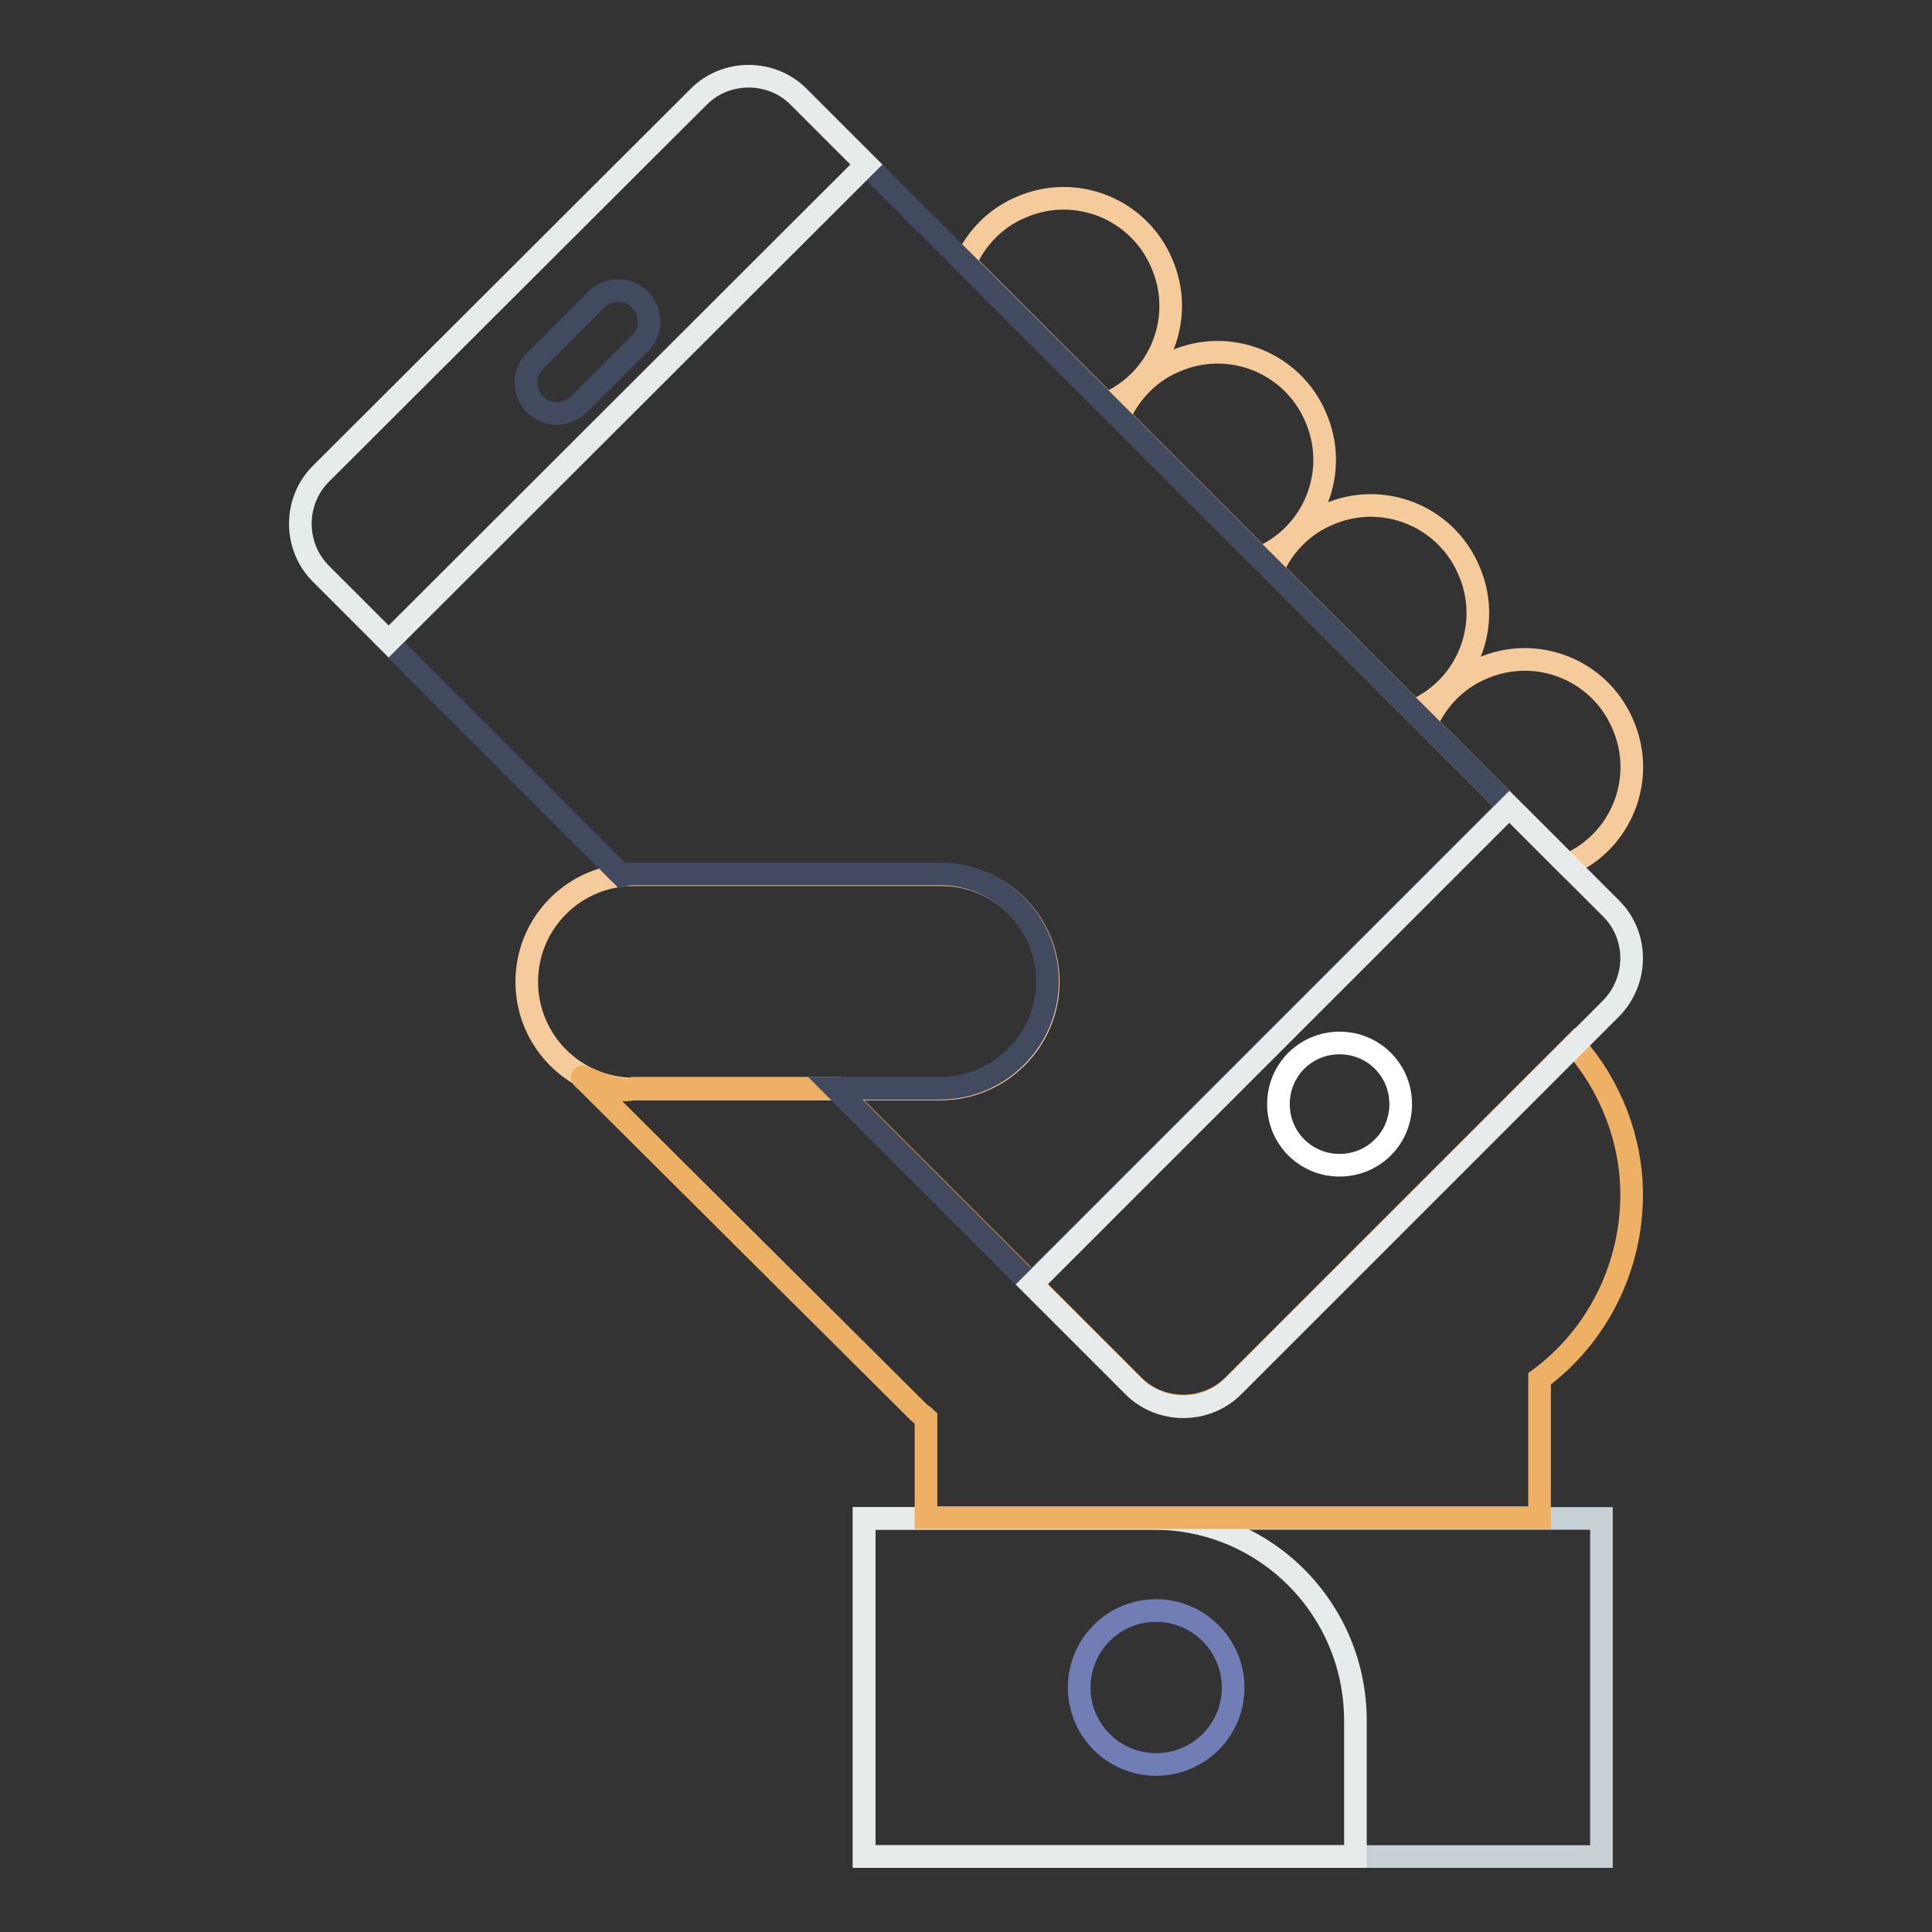 <?xml version="1.0" encoding="utf-8"?>
<!-- Svg Vector Icons : http://www.onlinewebfonts.com/icon -->
<!DOCTYPE svg PUBLIC "-//W3C//DTD SVG 1.1//EN" "http://www.w3.org/Graphics/SVG/1.1/DTD/svg11.dtd">
<svg version="1.1" xmlns="http://www.w3.org/2000/svg" xmlns:xlink="http://www.w3.org/1999/xlink" x="0px" y="0px" viewBox="0 0 256 256" enable-background="new 0 0 256 256" xml:space="preserve">
<rect x="0" y="0" width="256" height="256" fill="#333333" stroke="none"/>
<g> <path stroke-width="3" fill-opacity="0" stroke="#c7d1d5"  d="M114.5,201.2h97.7V246h-97.7V201.2z"/> <path stroke-width="3" fill-opacity="0" stroke="#e7ebec"  d="M179.6,246h-65.1v-44.8h38.4c14.8,0,26.7,12,26.7,26.8l0,0V246z"/> <path stroke-width="3" fill-opacity="0" stroke="#707eb5"  d="M143,223.6c0,5.6,4.5,10.2,10.2,10.2c5.6,0,10.2-4.5,10.2-10.2c0,0,0,0,0,0c0-5.6-4.6-10.2-10.2-10.2 C147.5,213.4,143,218,143,223.6C143,223.6,143,223.6,143,223.6z"/> <path stroke-width="3" fill-opacity="0" stroke="#f6cb9b"  d="M146.6,53.5c7.2-3.1,10.5-11.5,7.3-18.7c-3.1-7.2-11.5-10.5-18.7-7.3c-3.3,1.4-5.9,4.1-7.3,7.3L146.6,53.5z "/> <path stroke-width="3" fill-opacity="0" stroke="#f6cb9b"  d="M167,73.9c7.2-3.1,10.5-11.5,7.3-18.7c-3.1-7.2-11.5-10.5-18.7-7.3c-3.3,1.4-5.9,4.1-7.3,7.3L167,73.9z"/> <path stroke-width="3" fill-opacity="0" stroke="#f6cb9b"  d="M187.3,94.2c7.2-3.1,10.5-11.5,7.3-18.7c-3.1-7.2-11.5-10.5-18.7-7.3c-3.3,1.4-5.9,4.1-7.3,7.3L187.3,94.2z "/> <path stroke-width="3" fill-opacity="0" stroke="#f6cb9b"  d="M207.7,114.6c7.2-3.1,10.5-11.5,7.3-18.7c-3.1-7.2-11.5-10.5-18.7-7.3c-3.3,1.4-5.9,4.1-7.3,7.3 L207.7,114.6z M124.6,144.3H84c-7.9,0-14.2-6.4-14.2-14.2c0-7.9,6.4-14.2,14.2-14.2h40.7c7.9,0,14.2,6.4,14.2,14.2 C138.9,137.9,132.5,144.3,124.6,144.3z"/> <path stroke-width="3" fill-opacity="0" stroke="#eeb064"  d="M208.6,138.4l-45.2,45.2c-3.6,3.6-9.6,3.6-13.2,0l-39.4-39.4H84c-2.4,1.2-8.8-3-6.3-0.9l44,43.8 c0.3,0.3,0.7,0.5,1,0.8v13.2H204v-18.4c7.7-5.7,12.2-14.8,12.2-24.4C216.2,151.1,213.5,144,208.6,138.4z"/> <path stroke-width="3" fill-opacity="0" stroke="#414a5f"  d="M114.8,21.8L51.5,85.1l30.9,30.9c0.5-0.1,1-0.2,1.5-0.2h40.7c7.8,0,14.2,6.4,14.2,14.2 c0,7.8-6.4,14.2-14.2,14.2h-13.9l25.9,25.9l63.3-63.3L114.8,21.8z"/> <path stroke-width="3" fill-opacity="0" stroke="#e7ebec"  d="M114.8,21.8l-9-9c-3.6-3.6-9.6-3.6-13.2,0L42.5,62.8c-3.6,3.6-3.6,9.6,0,13.2l9,9L114.8,21.8z M213.5,120.4 l-13.5-13.5l-63.3,63.3l13.5,13.5c3.6,3.6,9.6,3.6,13.2,0l50.1-50.1C217.1,129.9,217.1,124,213.5,120.4 C213.5,120.4,213.5,120.4,213.5,120.4z"/> <path stroke-width="3" fill-opacity="0" stroke="#ffffff"  d="M169.4,146.3c0,4.5,3.6,8.1,8.1,8.1c4.5,0,8.1-3.6,8.1-8.1c0-4.5-3.6-8.1-8.1-8.1 C173,138.2,169.4,141.8,169.4,146.3z"/> <path stroke-width="3" fill-opacity="0" stroke="#414a5f"  d="M73.8,54.8c-2.2,0-4.1-1.8-4.1-4.1c0-1.1,0.4-2.1,1.2-2.9l8.1-8.1c1.6-1.6,4.2-1.6,5.8,0 c1.6,1.6,1.6,4.2,0,5.8l0,0l-8.1,8.1C75.9,54.3,74.9,54.8,73.8,54.8z"/></g>
</svg>